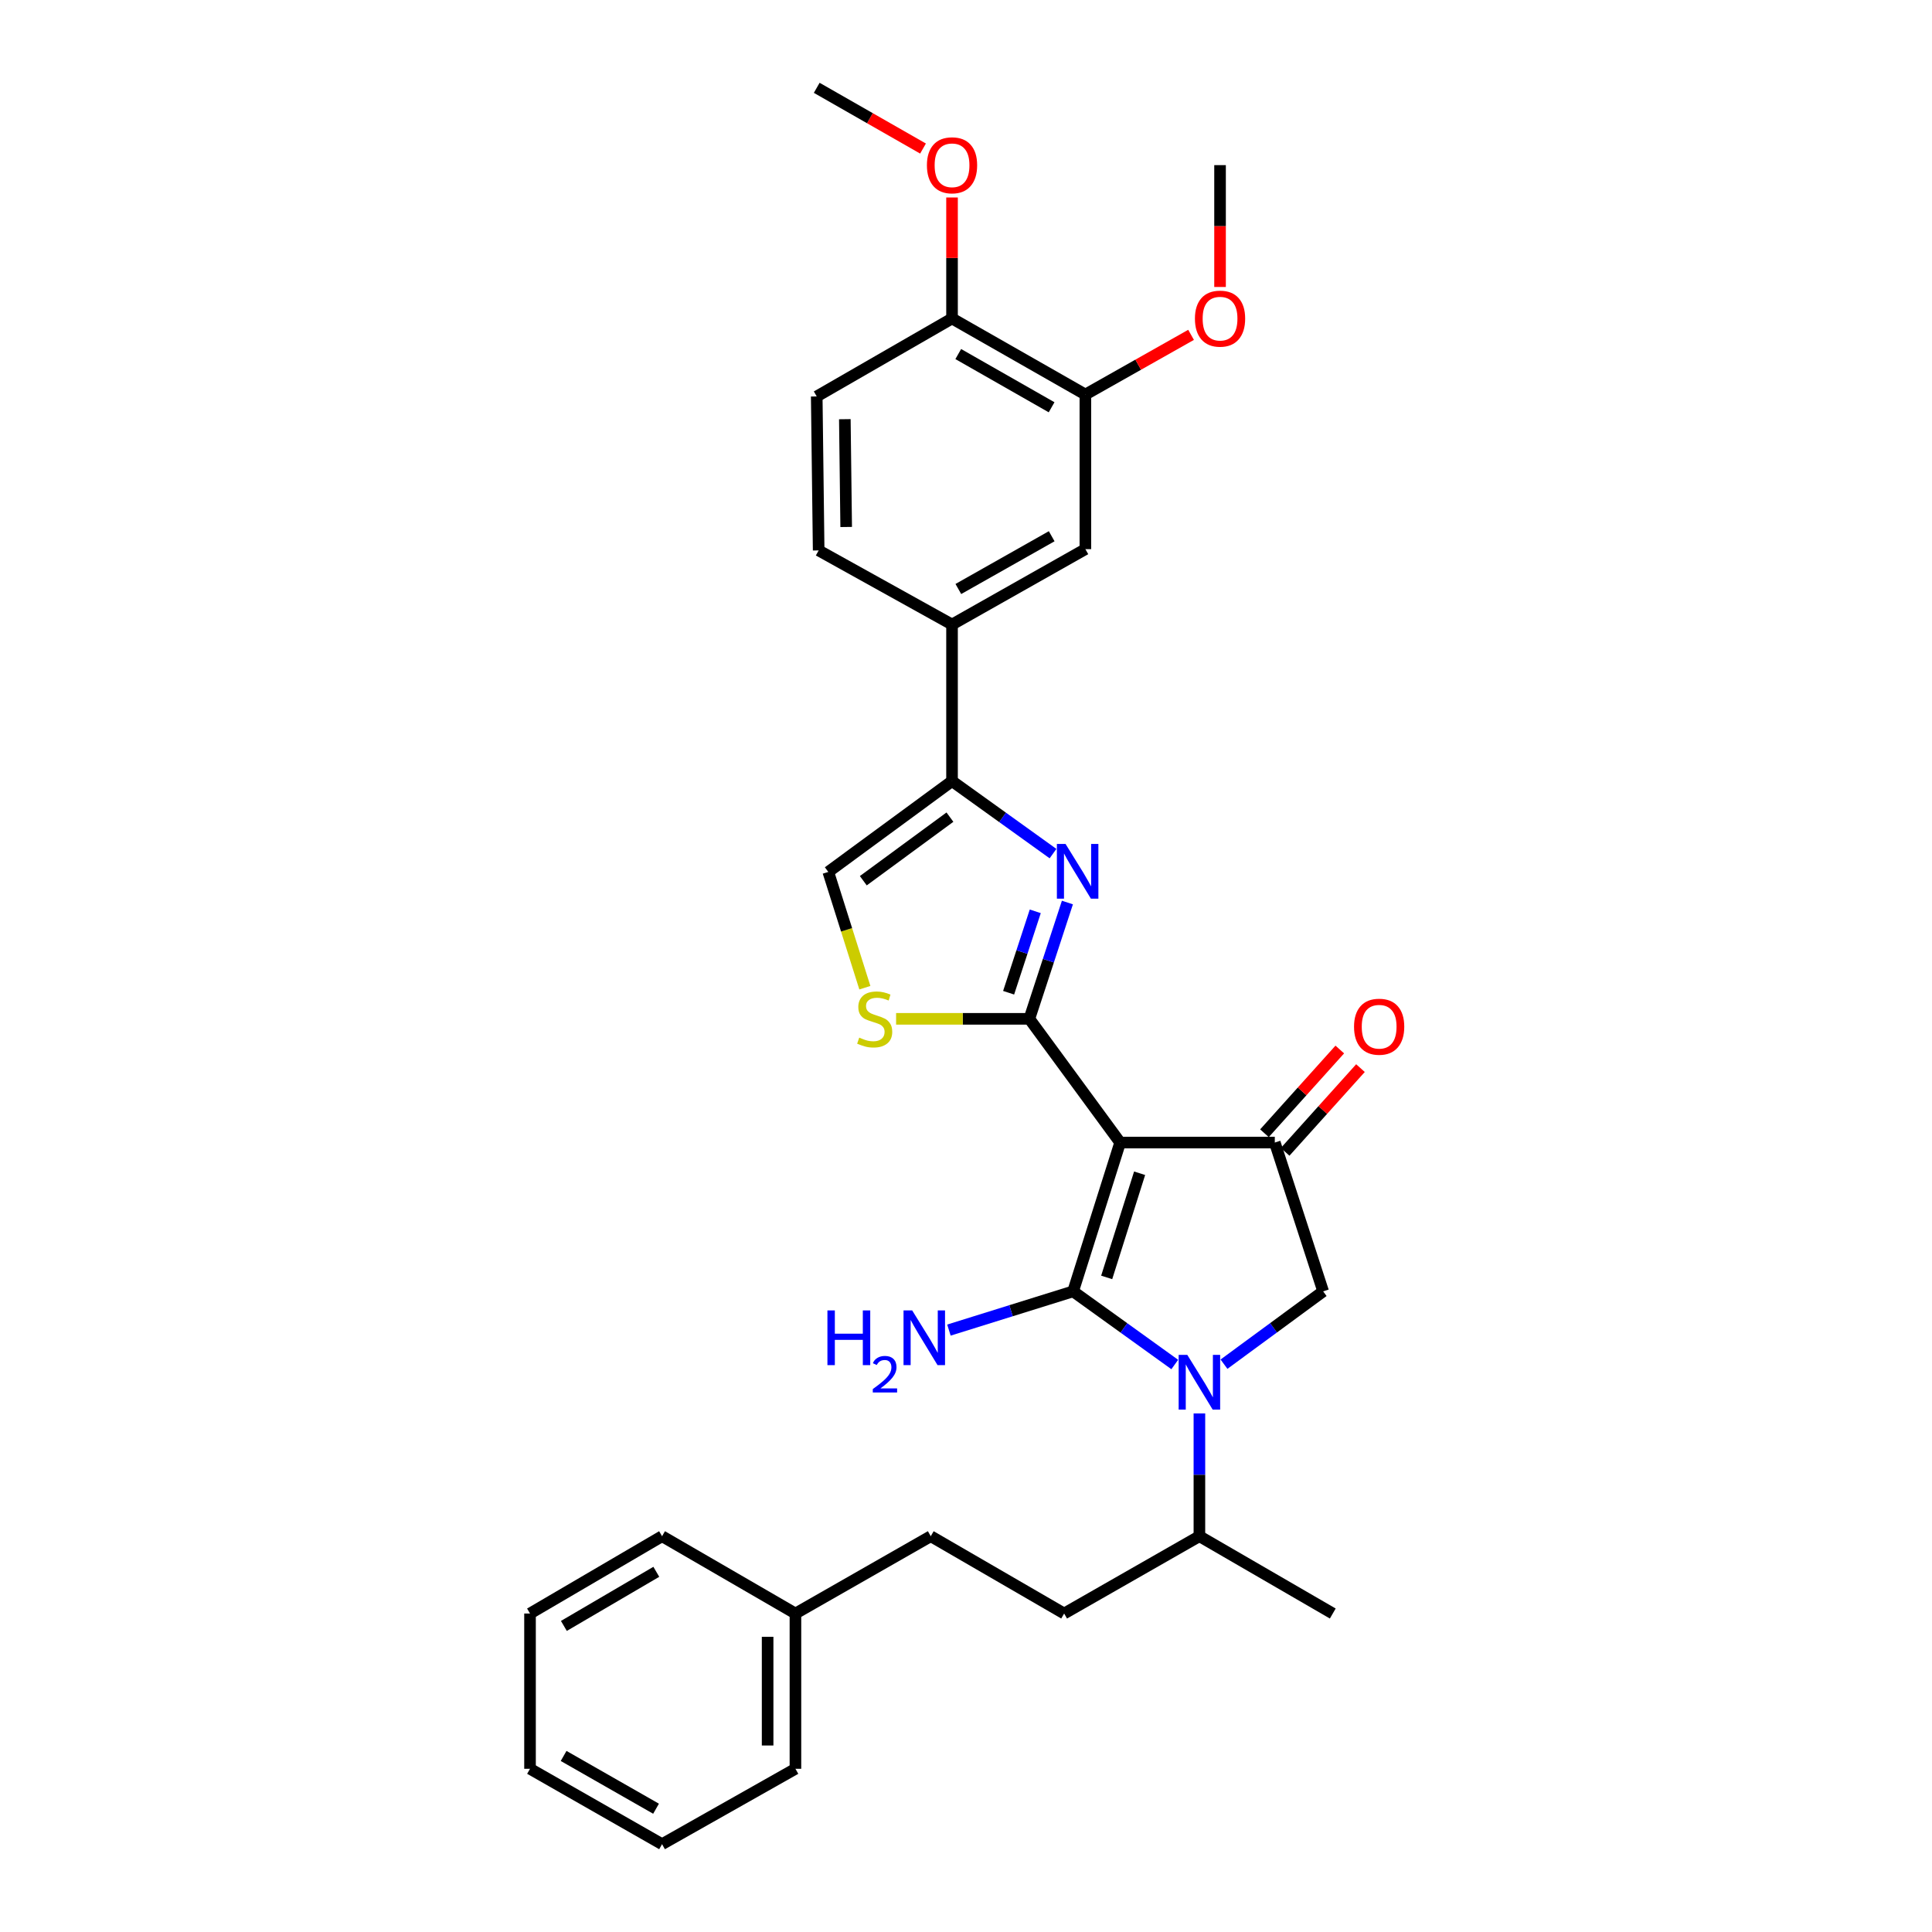 <?xml version='1.0' encoding='iso-8859-1'?>
<svg version='1.1' baseProfile='full'
              xmlns='http://www.w3.org/2000/svg'
                      xmlns:rdkit='http://www.rdkit.org/xml'
                      xmlns:xlink='http://www.w3.org/1999/xlink'
                  xml:space='preserve'
width='1000px' height='1000px' viewBox='0 0 1000 1000'>
<!-- END OF HEADER -->
<rect style='opacity:1.0;fill:#FFFFFF;stroke:none' width='1000' height='1000' x='0' y='0'> </rect>
<path class='bond-0' d='M 579.785,591.381 L 555.438,668.405' style='fill:none;fill-rule:evenodd;stroke:#000000;stroke-width:6px;stroke-linecap:butt;stroke-linejoin:miter;stroke-opacity:1' />
<path class='bond-0' d='M 589.861,607.274 L 572.818,661.191' style='fill:none;fill-rule:evenodd;stroke:#000000;stroke-width:6px;stroke-linecap:butt;stroke-linejoin:miter;stroke-opacity:1' />
<path class='bond-1' d='M 579.785,591.381 L 532.787,527.346' style='fill:none;fill-rule:evenodd;stroke:#000000;stroke-width:6px;stroke-linecap:butt;stroke-linejoin:miter;stroke-opacity:1' />
<path class='bond-4' d='M 579.785,591.381 L 659.832,591.381' style='fill:none;fill-rule:evenodd;stroke:#000000;stroke-width:6px;stroke-linecap:butt;stroke-linejoin:miter;stroke-opacity:1' />
<path class='bond-2' d='M 555.438,668.405 L 581.747,687.336' style='fill:none;fill-rule:evenodd;stroke:#000000;stroke-width:6px;stroke-linecap:butt;stroke-linejoin:miter;stroke-opacity:1' />
<path class='bond-2' d='M 581.747,687.336 L 608.055,706.266' style='fill:none;fill-rule:evenodd;stroke:#0000FF;stroke-width:6px;stroke-linecap:butt;stroke-linejoin:miter;stroke-opacity:1' />
<path class='bond-12' d='M 555.438,668.405 L 523.301,678.429' style='fill:none;fill-rule:evenodd;stroke:#000000;stroke-width:6px;stroke-linecap:butt;stroke-linejoin:miter;stroke-opacity:1' />
<path class='bond-12' d='M 523.301,678.429 L 491.163,688.453' style='fill:none;fill-rule:evenodd;stroke:#0000FF;stroke-width:6px;stroke-linecap:butt;stroke-linejoin:miter;stroke-opacity:1' />
<path class='bond-3' d='M 532.787,527.346 L 542.638,497.247' style='fill:none;fill-rule:evenodd;stroke:#000000;stroke-width:6px;stroke-linecap:butt;stroke-linejoin:miter;stroke-opacity:1' />
<path class='bond-3' d='M 542.638,497.247 L 552.49,467.147' style='fill:none;fill-rule:evenodd;stroke:#0000FF;stroke-width:6px;stroke-linecap:butt;stroke-linejoin:miter;stroke-opacity:1' />
<path class='bond-3' d='M 522.059,513.838 L 528.955,492.768' style='fill:none;fill-rule:evenodd;stroke:#000000;stroke-width:6px;stroke-linecap:butt;stroke-linejoin:miter;stroke-opacity:1' />
<path class='bond-3' d='M 528.955,492.768 L 535.851,471.699' style='fill:none;fill-rule:evenodd;stroke:#0000FF;stroke-width:6px;stroke-linecap:butt;stroke-linejoin:miter;stroke-opacity:1' />
<path class='bond-6' d='M 532.787,527.346 L 498.304,527.346' style='fill:none;fill-rule:evenodd;stroke:#000000;stroke-width:6px;stroke-linecap:butt;stroke-linejoin:miter;stroke-opacity:1' />
<path class='bond-6' d='M 498.304,527.346 L 463.821,527.346' style='fill:none;fill-rule:evenodd;stroke:#CCCC00;stroke-width:6px;stroke-linecap:butt;stroke-linejoin:miter;stroke-opacity:1' />
<path class='bond-13' d='M 620.809,731.596 L 620.809,763.367' style='fill:none;fill-rule:evenodd;stroke:#0000FF;stroke-width:6px;stroke-linecap:butt;stroke-linejoin:miter;stroke-opacity:1' />
<path class='bond-13' d='M 620.809,763.367 L 620.809,795.139' style='fill:none;fill-rule:evenodd;stroke:#000000;stroke-width:6px;stroke-linecap:butt;stroke-linejoin:miter;stroke-opacity:1' />
<path class='bond-31' d='M 633.535,706.097 L 659.197,687.251' style='fill:none;fill-rule:evenodd;stroke:#0000FF;stroke-width:6px;stroke-linecap:butt;stroke-linejoin:miter;stroke-opacity:1' />
<path class='bond-31' d='M 659.197,687.251 L 684.859,668.405' style='fill:none;fill-rule:evenodd;stroke:#000000;stroke-width:6px;stroke-linecap:butt;stroke-linejoin:miter;stroke-opacity:1' />
<path class='bond-5' d='M 545.041,441.828 L 518.906,423.06' style='fill:none;fill-rule:evenodd;stroke:#0000FF;stroke-width:6px;stroke-linecap:butt;stroke-linejoin:miter;stroke-opacity:1' />
<path class='bond-5' d='M 518.906,423.06 L 492.771,404.292' style='fill:none;fill-rule:evenodd;stroke:#000000;stroke-width:6px;stroke-linecap:butt;stroke-linejoin:miter;stroke-opacity:1' />
<path class='bond-7' d='M 659.832,591.381 L 684.859,668.405' style='fill:none;fill-rule:evenodd;stroke:#000000;stroke-width:6px;stroke-linecap:butt;stroke-linejoin:miter;stroke-opacity:1' />
<path class='bond-14' d='M 665.184,596.196 L 684.681,574.525' style='fill:none;fill-rule:evenodd;stroke:#000000;stroke-width:6px;stroke-linecap:butt;stroke-linejoin:miter;stroke-opacity:1' />
<path class='bond-14' d='M 684.681,574.525 L 704.178,552.854' style='fill:none;fill-rule:evenodd;stroke:#FF0000;stroke-width:6px;stroke-linecap:butt;stroke-linejoin:miter;stroke-opacity:1' />
<path class='bond-14' d='M 654.481,586.566 L 673.978,564.895' style='fill:none;fill-rule:evenodd;stroke:#000000;stroke-width:6px;stroke-linecap:butt;stroke-linejoin:miter;stroke-opacity:1' />
<path class='bond-14' d='M 673.978,564.895 L 693.475,543.224' style='fill:none;fill-rule:evenodd;stroke:#FF0000;stroke-width:6px;stroke-linecap:butt;stroke-linejoin:miter;stroke-opacity:1' />
<path class='bond-9' d='M 492.771,404.292 L 492.771,323.253' style='fill:none;fill-rule:evenodd;stroke:#000000;stroke-width:6px;stroke-linecap:butt;stroke-linejoin:miter;stroke-opacity:1' />
<path class='bond-32' d='M 492.771,404.292 L 428.721,451.306' style='fill:none;fill-rule:evenodd;stroke:#000000;stroke-width:6px;stroke-linecap:butt;stroke-linejoin:miter;stroke-opacity:1' />
<path class='bond-32' d='M 491.683,422.95 L 446.847,455.86' style='fill:none;fill-rule:evenodd;stroke:#000000;stroke-width:6px;stroke-linecap:butt;stroke-linejoin:miter;stroke-opacity:1' />
<path class='bond-8' d='M 447.65,511.233 L 438.185,481.269' style='fill:none;fill-rule:evenodd;stroke:#CCCC00;stroke-width:6px;stroke-linecap:butt;stroke-linejoin:miter;stroke-opacity:1' />
<path class='bond-8' d='M 438.185,481.269 L 428.721,451.306' style='fill:none;fill-rule:evenodd;stroke:#000000;stroke-width:6px;stroke-linecap:butt;stroke-linejoin:miter;stroke-opacity:1' />
<path class='bond-10' d='M 492.771,323.253 L 561.789,284.237' style='fill:none;fill-rule:evenodd;stroke:#000000;stroke-width:6px;stroke-linecap:butt;stroke-linejoin:miter;stroke-opacity:1' />
<path class='bond-10' d='M 496.039,304.867 L 544.351,277.556' style='fill:none;fill-rule:evenodd;stroke:#000000;stroke-width:6px;stroke-linecap:butt;stroke-linejoin:miter;stroke-opacity:1' />
<path class='bond-16' d='M 492.771,323.253 L 423.738,284.901' style='fill:none;fill-rule:evenodd;stroke:#000000;stroke-width:6px;stroke-linecap:butt;stroke-linejoin:miter;stroke-opacity:1' />
<path class='bond-11' d='M 561.789,284.237 L 561.789,204.206' style='fill:none;fill-rule:evenodd;stroke:#000000;stroke-width:6px;stroke-linecap:butt;stroke-linejoin:miter;stroke-opacity:1' />
<path class='bond-20' d='M 561.789,204.206 L 589.141,188.761' style='fill:none;fill-rule:evenodd;stroke:#000000;stroke-width:6px;stroke-linecap:butt;stroke-linejoin:miter;stroke-opacity:1' />
<path class='bond-20' d='M 589.141,188.761 L 616.493,173.316' style='fill:none;fill-rule:evenodd;stroke:#FF0000;stroke-width:6px;stroke-linecap:butt;stroke-linejoin:miter;stroke-opacity:1' />
<path class='bond-33' d='M 561.789,204.206 L 492.771,164.846' style='fill:none;fill-rule:evenodd;stroke:#000000;stroke-width:6px;stroke-linecap:butt;stroke-linejoin:miter;stroke-opacity:1' />
<path class='bond-33' d='M 544.304,210.808 L 495.992,183.256' style='fill:none;fill-rule:evenodd;stroke:#000000;stroke-width:6px;stroke-linecap:butt;stroke-linejoin:miter;stroke-opacity:1' />
<path class='bond-18' d='M 620.809,795.139 L 550.799,835.154' style='fill:none;fill-rule:evenodd;stroke:#000000;stroke-width:6px;stroke-linecap:butt;stroke-linejoin:miter;stroke-opacity:1' />
<path class='bond-23' d='M 620.809,795.139 L 689.842,835.154' style='fill:none;fill-rule:evenodd;stroke:#000000;stroke-width:6px;stroke-linecap:butt;stroke-linejoin:miter;stroke-opacity:1' />
<path class='bond-15' d='M 492.771,164.846 L 422.738,205.197' style='fill:none;fill-rule:evenodd;stroke:#000000;stroke-width:6px;stroke-linecap:butt;stroke-linejoin:miter;stroke-opacity:1' />
<path class='bond-21' d='M 492.771,164.846 L 492.771,133.53' style='fill:none;fill-rule:evenodd;stroke:#000000;stroke-width:6px;stroke-linecap:butt;stroke-linejoin:miter;stroke-opacity:1' />
<path class='bond-21' d='M 492.771,133.53 L 492.771,102.215' style='fill:none;fill-rule:evenodd;stroke:#FF0000;stroke-width:6px;stroke-linecap:butt;stroke-linejoin:miter;stroke-opacity:1' />
<path class='bond-17' d='M 423.738,284.901 L 422.738,205.197' style='fill:none;fill-rule:evenodd;stroke:#000000;stroke-width:6px;stroke-linecap:butt;stroke-linejoin:miter;stroke-opacity:1' />
<path class='bond-17' d='M 437.983,272.765 L 437.284,216.972' style='fill:none;fill-rule:evenodd;stroke:#000000;stroke-width:6px;stroke-linecap:butt;stroke-linejoin:miter;stroke-opacity:1' />
<path class='bond-19' d='M 550.799,835.154 L 481.757,795.139' style='fill:none;fill-rule:evenodd;stroke:#000000;stroke-width:6px;stroke-linecap:butt;stroke-linejoin:miter;stroke-opacity:1' />
<path class='bond-22' d='M 481.757,795.139 L 411.716,835.154' style='fill:none;fill-rule:evenodd;stroke:#000000;stroke-width:6px;stroke-linecap:butt;stroke-linejoin:miter;stroke-opacity:1' />
<path class='bond-24' d='M 631.494,148.541 L 631.494,117.006' style='fill:none;fill-rule:evenodd;stroke:#FF0000;stroke-width:6px;stroke-linecap:butt;stroke-linejoin:miter;stroke-opacity:1' />
<path class='bond-24' d='M 631.494,117.006 L 631.494,85.47' style='fill:none;fill-rule:evenodd;stroke:#000000;stroke-width:6px;stroke-linecap:butt;stroke-linejoin:miter;stroke-opacity:1' />
<path class='bond-25' d='M 477.755,76.89 L 450.246,61.172' style='fill:none;fill-rule:evenodd;stroke:#FF0000;stroke-width:6px;stroke-linecap:butt;stroke-linejoin:miter;stroke-opacity:1' />
<path class='bond-25' d='M 450.246,61.172 L 422.738,45.455' style='fill:none;fill-rule:evenodd;stroke:#000000;stroke-width:6px;stroke-linecap:butt;stroke-linejoin:miter;stroke-opacity:1' />
<path class='bond-26' d='M 411.716,835.154 L 411.716,915.522' style='fill:none;fill-rule:evenodd;stroke:#000000;stroke-width:6px;stroke-linecap:butt;stroke-linejoin:miter;stroke-opacity:1' />
<path class='bond-26' d='M 397.319,847.209 L 397.319,903.466' style='fill:none;fill-rule:evenodd;stroke:#000000;stroke-width:6px;stroke-linecap:butt;stroke-linejoin:miter;stroke-opacity:1' />
<path class='bond-27' d='M 411.716,835.154 L 342.682,795.139' style='fill:none;fill-rule:evenodd;stroke:#000000;stroke-width:6px;stroke-linecap:butt;stroke-linejoin:miter;stroke-opacity:1' />
<path class='bond-28' d='M 411.716,915.522 L 342.682,954.545' style='fill:none;fill-rule:evenodd;stroke:#000000;stroke-width:6px;stroke-linecap:butt;stroke-linejoin:miter;stroke-opacity:1' />
<path class='bond-29' d='M 342.682,795.139 L 274.337,835.154' style='fill:none;fill-rule:evenodd;stroke:#000000;stroke-width:6px;stroke-linecap:butt;stroke-linejoin:miter;stroke-opacity:1' />
<path class='bond-29' d='M 339.705,813.565 L 291.863,841.576' style='fill:none;fill-rule:evenodd;stroke:#000000;stroke-width:6px;stroke-linecap:butt;stroke-linejoin:miter;stroke-opacity:1' />
<path class='bond-34' d='M 342.682,954.545 L 274.337,915.522' style='fill:none;fill-rule:evenodd;stroke:#000000;stroke-width:6px;stroke-linecap:butt;stroke-linejoin:miter;stroke-opacity:1' />
<path class='bond-34' d='M 339.569,936.189 L 291.727,908.873' style='fill:none;fill-rule:evenodd;stroke:#000000;stroke-width:6px;stroke-linecap:butt;stroke-linejoin:miter;stroke-opacity:1' />
<path class='bond-30' d='M 274.337,835.154 L 274.337,915.522' style='fill:none;fill-rule:evenodd;stroke:#000000;stroke-width:6px;stroke-linecap:butt;stroke-linejoin:miter;stroke-opacity:1' />
<path  class='atom-3' d='M 614.549 701.283
L 623.829 716.283
Q 624.749 717.763, 626.229 720.443
Q 627.709 723.123, 627.789 723.283
L 627.789 701.283
L 631.549 701.283
L 631.549 729.603
L 627.669 729.603
L 617.709 713.203
Q 616.549 711.283, 615.309 709.083
Q 614.109 706.883, 613.749 706.203
L 613.749 729.603
L 610.069 729.603
L 610.069 701.283
L 614.549 701.283
' fill='#0000FF'/>
<path  class='atom-4' d='M 551.522 436.818
L 560.802 451.818
Q 561.722 453.298, 563.202 455.978
Q 564.682 458.658, 564.762 458.818
L 564.762 436.818
L 568.522 436.818
L 568.522 465.138
L 564.642 465.138
L 554.682 448.738
Q 553.522 446.818, 552.282 444.618
Q 551.082 442.418, 550.722 441.738
L 550.722 465.138
L 547.042 465.138
L 547.042 436.818
L 551.522 436.818
' fill='#0000FF'/>
<path  class='atom-7' d='M 444.74 537.066
Q 445.06 537.186, 446.38 537.746
Q 447.7 538.306, 449.14 538.666
Q 450.62 538.986, 452.06 538.986
Q 454.74 538.986, 456.3 537.706
Q 457.86 536.386, 457.86 534.106
Q 457.86 532.546, 457.06 531.586
Q 456.3 530.626, 455.1 530.106
Q 453.9 529.586, 451.9 528.986
Q 449.38 528.226, 447.86 527.506
Q 446.38 526.786, 445.3 525.266
Q 444.26 523.746, 444.26 521.186
Q 444.26 517.626, 446.66 515.426
Q 449.1 513.226, 453.9 513.226
Q 457.18 513.226, 460.9 514.786
L 459.98 517.866
Q 456.58 516.466, 454.02 516.466
Q 451.26 516.466, 449.74 517.626
Q 448.22 518.746, 448.26 520.706
Q 448.26 522.226, 449.02 523.146
Q 449.82 524.066, 450.94 524.586
Q 452.1 525.106, 454.02 525.706
Q 456.58 526.506, 458.1 527.306
Q 459.62 528.106, 460.7 529.746
Q 461.82 531.346, 461.82 534.106
Q 461.82 538.026, 459.18 540.146
Q 456.58 542.226, 452.22 542.226
Q 449.7 542.226, 447.78 541.666
Q 445.9 541.146, 443.66 540.226
L 444.74 537.066
' fill='#CCCC00'/>
<path  class='atom-13' d='M 428.273 678.272
L 432.113 678.272
L 432.113 690.312
L 446.593 690.312
L 446.593 678.272
L 450.433 678.272
L 450.433 706.592
L 446.593 706.592
L 446.593 693.512
L 432.113 693.512
L 432.113 706.592
L 428.273 706.592
L 428.273 678.272
' fill='#0000FF'/>
<path  class='atom-13' d='M 451.806 705.598
Q 452.493 703.83, 454.129 702.853
Q 455.766 701.85, 458.037 701.85
Q 460.861 701.85, 462.445 703.381
Q 464.029 704.912, 464.029 707.631
Q 464.029 710.403, 461.97 712.99
Q 459.937 715.578, 455.713 718.64
L 464.346 718.64
L 464.346 720.752
L 451.753 720.752
L 451.753 718.983
Q 455.238 716.502, 457.297 714.654
Q 459.383 712.806, 460.386 711.142
Q 461.389 709.479, 461.389 707.763
Q 461.389 705.968, 460.492 704.965
Q 459.594 703.962, 458.037 703.962
Q 456.532 703.962, 455.529 704.569
Q 454.525 705.176, 453.813 706.522
L 451.806 705.598
' fill='#0000FF'/>
<path  class='atom-13' d='M 472.146 678.272
L 481.426 693.272
Q 482.346 694.752, 483.826 697.432
Q 485.306 700.112, 485.386 700.272
L 485.386 678.272
L 489.146 678.272
L 489.146 706.592
L 485.266 706.592
L 475.306 690.192
Q 474.146 688.272, 472.906 686.072
Q 471.706 683.872, 471.346 683.192
L 471.346 706.592
L 467.666 706.592
L 467.666 678.272
L 472.146 678.272
' fill='#0000FF'/>
<path  class='atom-15' d='M 700.845 531.425
Q 700.845 524.625, 704.205 520.825
Q 707.565 517.025, 713.845 517.025
Q 720.125 517.025, 723.485 520.825
Q 726.845 524.625, 726.845 531.425
Q 726.845 538.305, 723.445 542.225
Q 720.045 546.105, 713.845 546.105
Q 707.605 546.105, 704.205 542.225
Q 700.845 538.345, 700.845 531.425
M 713.845 542.905
Q 718.165 542.905, 720.485 540.025
Q 722.845 537.105, 722.845 531.425
Q 722.845 525.865, 720.485 523.065
Q 718.165 520.225, 713.845 520.225
Q 709.525 520.225, 707.165 523.025
Q 704.845 525.825, 704.845 531.425
Q 704.845 537.145, 707.165 540.025
Q 709.525 542.905, 713.845 542.905
' fill='#FF0000'/>
<path  class='atom-21' d='M 618.494 164.926
Q 618.494 158.126, 621.854 154.326
Q 625.214 150.526, 631.494 150.526
Q 637.774 150.526, 641.134 154.326
Q 644.494 158.126, 644.494 164.926
Q 644.494 171.806, 641.094 175.726
Q 637.694 179.606, 631.494 179.606
Q 625.254 179.606, 621.854 175.726
Q 618.494 171.846, 618.494 164.926
M 631.494 176.406
Q 635.814 176.406, 638.134 173.526
Q 640.494 170.606, 640.494 164.926
Q 640.494 159.366, 638.134 156.566
Q 635.814 153.726, 631.494 153.726
Q 627.174 153.726, 624.814 156.526
Q 622.494 159.326, 622.494 164.926
Q 622.494 170.646, 624.814 173.526
Q 627.174 176.406, 631.494 176.406
' fill='#FF0000'/>
<path  class='atom-22' d='M 479.771 85.55
Q 479.771 78.75, 483.131 74.95
Q 486.491 71.15, 492.771 71.15
Q 499.051 71.15, 502.411 74.95
Q 505.771 78.75, 505.771 85.55
Q 505.771 92.43, 502.371 96.35
Q 498.971 100.23, 492.771 100.23
Q 486.531 100.23, 483.131 96.35
Q 479.771 92.47, 479.771 85.55
M 492.771 97.03
Q 497.091 97.03, 499.411 94.15
Q 501.771 91.23, 501.771 85.55
Q 501.771 79.99, 499.411 77.19
Q 497.091 74.35, 492.771 74.35
Q 488.451 74.35, 486.091 77.15
Q 483.771 79.95, 483.771 85.55
Q 483.771 91.27, 486.091 94.15
Q 488.451 97.03, 492.771 97.03
' fill='#FF0000'/>
</svg>
